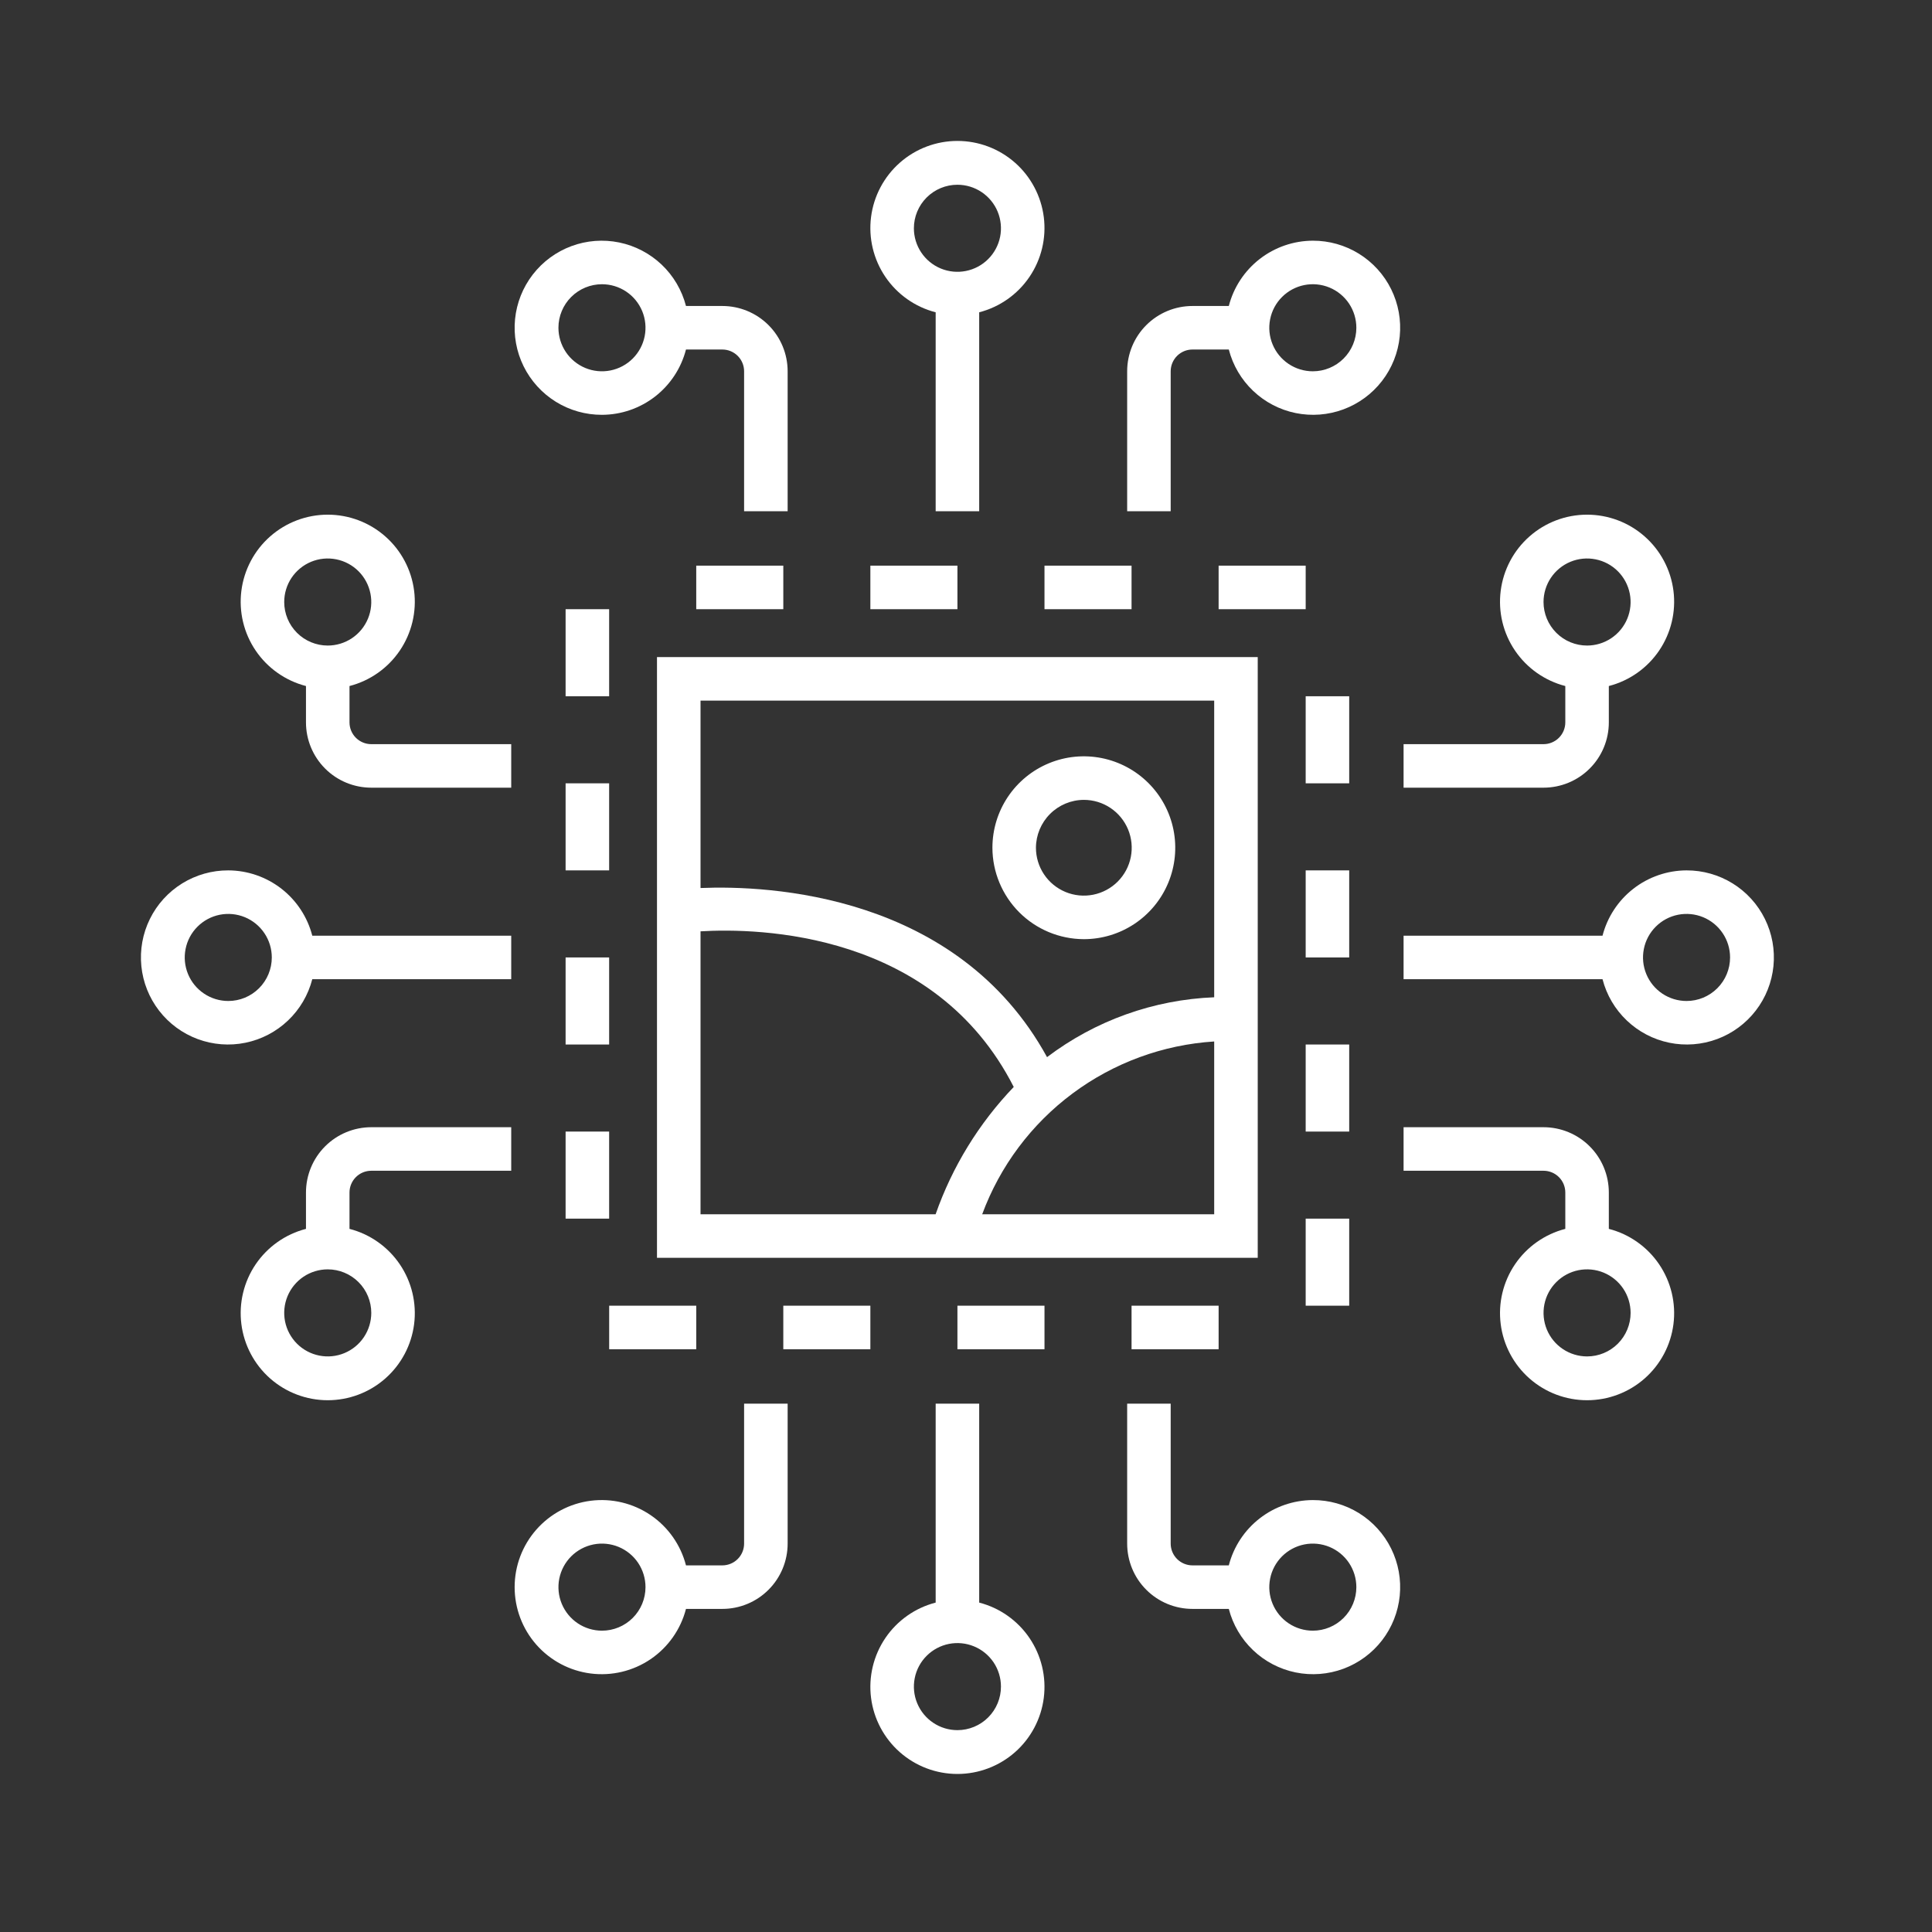 <svg width="110" height="110" viewBox="0 0 110 110" fill="none" xmlns="http://www.w3.org/2000/svg">
<rect x="0" y="0" width="110" height="110" fill="#333333" stroke="none"/>
<path d="M74.34 32.206H69.383V34.685H74.34V32.206Z" fill="white"/>
<path d="M64.426 32.206H59.469V34.685H64.426V32.206Z" fill="white"/>
<path d="M54.512 32.206H49.555V34.685H54.512V32.206Z" fill="white"/>
<path d="M44.598 32.206H39.641V34.685H44.598V32.206Z" fill="white"/>
<path d="M34.682 34.685H32.203V39.642H34.682V34.685Z" fill="white"/>
<path d="M34.682 44.599H32.203V49.556H34.682V44.599Z" fill="white"/>
<path d="M34.682 54.513H32.203V59.47H34.682V54.513Z" fill="white"/>
<path d="M34.682 64.427H32.203V69.384H34.682V64.427Z" fill="white"/>
<path d="M39.641 74.341H34.684V76.82H39.641V74.341Z" fill="white"/>
<path d="M49.555 74.341H44.598V76.82H49.555V74.341Z" fill="white"/>
<path d="M59.469 74.341H54.512V76.82H59.469V74.341Z" fill="white"/>
<path d="M69.383 74.341H64.426V76.82H69.383V74.341Z" fill="white"/>
<path d="M76.818 69.384H74.34V74.341H76.818V69.384Z" fill="white"/>
<path d="M76.818 59.47H74.34V64.427H76.818V59.47Z" fill="white"/>
<path d="M76.818 49.556H74.34V54.513H76.818V49.556Z" fill="white"/>
<path d="M76.818 39.642H74.34V44.599H76.818V39.642Z" fill="white"/>
<path d="M37.406 71.615H71.61V37.412H37.406V71.615ZM39.885 53.026C43.194 52.828 53.207 53.026 57.718 61.887C55.734 63.958 54.217 66.43 53.269 69.137H39.885V53.026ZM55.921 69.137C56.934 66.394 58.722 64.004 61.067 62.258C63.412 60.511 66.213 59.483 69.131 59.297V69.137H55.921ZM69.131 39.89V56.781C65.685 56.917 62.363 58.106 59.614 60.189C54.508 50.87 43.727 50.399 39.885 50.56V39.89H69.131Z" fill="white"/>
<path d="M61.709 53.472C62.738 53.472 63.745 53.167 64.6 52.595C65.456 52.023 66.124 51.21 66.517 50.259C66.912 49.308 67.014 48.261 66.814 47.252C66.613 46.242 66.117 45.314 65.389 44.587C64.661 43.859 63.734 43.363 62.724 43.162C61.715 42.961 60.668 43.064 59.717 43.458C58.766 43.852 57.953 44.519 57.381 45.375C56.809 46.231 56.504 47.237 56.504 48.267C56.507 49.646 57.057 50.968 58.032 51.944C59.007 52.919 60.329 53.468 61.709 53.472ZM61.709 45.541C62.248 45.541 62.775 45.7 63.224 46C63.672 46.3 64.021 46.725 64.228 47.224C64.434 47.722 64.488 48.27 64.383 48.799C64.278 49.328 64.018 49.813 63.637 50.195C63.255 50.576 62.77 50.836 62.241 50.941C61.712 51.046 61.164 50.992 60.666 50.786C60.167 50.579 59.742 50.23 59.442 49.782C59.142 49.333 58.982 48.806 58.982 48.267C58.986 47.545 59.274 46.853 59.785 46.343C60.295 45.832 60.987 45.544 61.709 45.541Z" fill="white"/>
<path d="M55.751 91.245V79.918H53.273V91.245C52.104 91.546 51.086 92.264 50.409 93.262C49.732 94.261 49.442 95.472 49.594 96.669C49.746 97.866 50.33 98.966 51.235 99.764C52.14 100.561 53.305 101.002 54.512 101.002C55.718 101.002 56.883 100.561 57.789 99.764C58.694 98.966 59.277 97.866 59.429 96.669C59.581 95.472 59.292 94.261 58.614 93.262C57.937 92.264 56.919 91.546 55.751 91.245ZM54.512 98.507C54.022 98.507 53.542 98.362 53.135 98.089C52.727 97.817 52.41 97.43 52.222 96.977C52.034 96.524 51.985 96.026 52.081 95.545C52.176 95.064 52.413 94.622 52.759 94.276C53.106 93.929 53.547 93.693 54.028 93.597C54.509 93.502 55.007 93.551 55.46 93.739C55.913 93.926 56.3 94.244 56.573 94.651C56.845 95.059 56.99 95.538 56.99 96.028C56.99 96.686 56.729 97.316 56.264 97.781C55.8 98.246 55.169 98.507 54.512 98.507Z" fill="white"/>
<path d="M74.747 85.408C73.65 85.412 72.586 85.778 71.721 86.451C70.855 87.124 70.237 88.064 69.963 89.126H67.894C67.565 89.126 67.25 88.995 67.017 88.763C66.785 88.53 66.654 88.215 66.654 87.886V79.918H64.176V87.886C64.176 88.872 64.567 89.818 65.265 90.515C65.962 91.213 66.908 91.604 67.894 91.604H69.963C70.195 92.503 70.674 93.318 71.347 93.957C72.019 94.597 72.858 95.034 73.766 95.221C74.675 95.407 75.618 95.335 76.488 95.012C77.358 94.689 78.12 94.129 78.687 93.394C79.254 92.66 79.603 91.781 79.695 90.858C79.787 89.934 79.619 89.004 79.208 88.172C78.798 87.34 78.162 86.64 77.373 86.151C76.585 85.662 75.674 85.405 74.747 85.408ZM74.747 92.844C74.257 92.844 73.777 92.698 73.37 92.426C72.962 92.153 72.644 91.766 72.457 91.313C72.269 90.861 72.22 90.362 72.316 89.881C72.411 89.401 72.647 88.959 72.994 88.612C73.341 88.266 73.782 88.03 74.263 87.934C74.744 87.838 75.242 87.888 75.695 88.075C76.148 88.263 76.535 88.58 76.808 88.988C77.08 89.396 77.225 89.875 77.225 90.365C77.225 91.022 76.964 91.653 76.499 92.118C76.034 92.582 75.404 92.844 74.747 92.844Z" fill="white"/>
<path d="M42.366 87.886C42.366 88.215 42.236 88.53 42.003 88.763C41.771 88.995 41.456 89.126 41.127 89.126H39.057C38.756 87.957 38.038 86.939 37.04 86.262C36.041 85.585 34.83 85.295 33.633 85.447C32.436 85.599 31.336 86.183 30.538 87.088C29.741 87.993 29.301 89.158 29.301 90.365C29.301 91.572 29.741 92.737 30.538 93.642C31.336 94.547 32.436 95.13 33.633 95.282C34.83 95.434 36.041 95.145 37.04 94.468C38.038 93.79 38.756 92.772 39.057 91.604H41.127C42.113 91.604 43.059 91.213 43.756 90.515C44.453 89.818 44.845 88.872 44.845 87.886V79.918H42.366V87.886ZM34.274 92.844C33.784 92.844 33.304 92.698 32.897 92.426C32.489 92.153 32.172 91.766 31.984 91.313C31.797 90.861 31.747 90.362 31.843 89.881C31.939 89.401 32.175 88.959 32.521 88.612C32.868 88.266 33.31 88.03 33.79 87.934C34.271 87.838 34.77 87.888 35.222 88.075C35.675 88.263 36.062 88.58 36.335 88.988C36.607 89.396 36.752 89.875 36.752 90.365C36.752 91.022 36.491 91.653 36.026 92.118C35.562 92.582 34.931 92.844 34.274 92.844Z" fill="white"/>
<path d="M12.997 49.556C12.069 49.553 11.159 49.811 10.37 50.299C9.581 50.788 8.945 51.488 8.535 52.32C8.124 53.152 7.956 54.083 8.048 55.006C8.14 55.929 8.49 56.808 9.057 57.542C9.624 58.277 10.385 58.837 11.255 59.16C12.125 59.483 13.068 59.556 13.977 59.369C14.886 59.183 15.724 58.745 16.396 58.105C17.069 57.466 17.548 56.651 17.78 55.752H29.107V53.274H17.78C17.506 52.213 16.888 51.272 16.022 50.599C15.157 49.927 14.093 49.56 12.997 49.556ZM12.997 56.992C12.506 56.992 12.027 56.846 11.62 56.574C11.212 56.302 10.894 55.915 10.707 55.462C10.519 55.009 10.47 54.511 10.566 54.03C10.661 53.549 10.897 53.107 11.244 52.761C11.591 52.414 12.032 52.178 12.513 52.082C12.994 51.987 13.492 52.036 13.945 52.223C14.398 52.411 14.785 52.729 15.057 53.136C15.33 53.544 15.475 54.023 15.475 54.513C15.475 55.171 15.214 55.801 14.749 56.266C14.284 56.731 13.654 56.992 12.997 56.992Z" fill="white"/>
<path d="M17.421 67.897V69.967C16.253 70.268 15.235 70.986 14.557 71.984C13.88 72.983 13.591 74.194 13.743 75.391C13.895 76.588 14.478 77.688 15.383 78.486C16.289 79.283 17.454 79.723 18.66 79.723C19.867 79.723 21.032 79.283 21.937 78.486C22.842 77.688 23.426 76.588 23.578 75.391C23.73 74.194 23.44 72.983 22.763 71.984C22.086 70.986 21.068 70.268 19.899 69.967V67.897C19.899 67.568 20.03 67.253 20.262 67.021C20.495 66.788 20.81 66.658 21.139 66.658H29.107V64.179H21.139C20.153 64.179 19.207 64.571 18.51 65.268C17.813 65.965 17.421 66.911 17.421 67.897ZM21.139 74.75C21.139 75.24 20.993 75.719 20.721 76.127C20.449 76.535 20.062 76.852 19.609 77.04C19.156 77.228 18.657 77.277 18.177 77.181C17.696 77.085 17.254 76.849 16.908 76.503C16.561 76.156 16.325 75.714 16.229 75.234C16.134 74.753 16.183 74.254 16.37 73.802C16.558 73.349 16.876 72.962 17.283 72.689C17.691 72.417 18.17 72.272 18.66 72.272C19.317 72.272 19.948 72.533 20.413 72.998C20.878 73.462 21.139 74.093 21.139 74.75Z" fill="white"/>
<path d="M19.899 41.13V39.06C21.068 38.758 22.086 38.041 22.763 37.042C23.44 36.044 23.73 34.833 23.578 33.636C23.426 32.439 22.842 31.338 21.937 30.541C21.032 29.743 19.867 29.303 18.66 29.303C17.454 29.303 16.289 29.743 15.383 30.541C14.478 31.338 13.895 32.439 13.743 33.636C13.591 34.833 13.88 36.044 14.557 37.042C15.235 38.041 16.253 38.758 17.421 39.06V41.13C17.421 42.115 17.813 43.061 18.51 43.758C19.207 44.456 20.153 44.847 21.139 44.847H29.107V42.369H21.139C20.81 42.369 20.495 42.238 20.262 42.006C20.03 41.773 19.899 41.458 19.899 41.13ZM16.182 34.276C16.182 33.786 16.327 33.307 16.599 32.899C16.872 32.492 17.259 32.174 17.712 31.986C18.165 31.799 18.663 31.75 19.144 31.846C19.625 31.941 20.066 32.177 20.413 32.524C20.759 32.87 20.995 33.312 21.091 33.793C21.187 34.274 21.138 34.772 20.95 35.225C20.762 35.678 20.445 36.065 20.037 36.337C19.63 36.609 19.15 36.755 18.66 36.755C18.003 36.755 17.372 36.494 16.908 36.029C16.443 35.564 16.182 34.934 16.182 34.276Z" fill="white"/>
<path d="M53.273 17.781V29.108H55.751V17.781C56.919 17.48 57.937 16.762 58.614 15.764C59.292 14.765 59.581 13.554 59.429 12.357C59.277 11.16 58.694 10.06 57.789 9.262C56.883 8.464 55.718 8.024 54.512 8.024C53.305 8.024 52.14 8.464 51.235 9.262C50.33 10.06 49.746 11.16 49.594 12.357C49.442 13.554 49.732 14.765 50.409 15.764C51.086 16.762 52.104 17.48 53.273 17.781ZM54.512 10.519C55.002 10.519 55.481 10.664 55.889 10.937C56.296 11.209 56.614 11.596 56.802 12.049C56.989 12.502 57.038 13 56.943 13.481C56.847 13.962 56.611 14.403 56.264 14.75C55.918 15.097 55.476 15.333 54.995 15.428C54.514 15.524 54.016 15.475 53.563 15.287C53.11 15.1 52.723 14.782 52.451 14.374C52.179 13.967 52.033 13.488 52.033 12.998C52.033 12.34 52.294 11.71 52.759 11.245C53.224 10.78 53.854 10.519 54.512 10.519Z" fill="white"/>
<path d="M34.274 23.618C35.37 23.615 36.434 23.248 37.3 22.575C38.165 21.902 38.783 20.962 39.057 19.9H41.127C41.456 19.9 41.771 20.031 42.003 20.263C42.236 20.496 42.366 20.811 42.366 21.14V29.108H44.845V21.14C44.845 20.154 44.453 19.208 43.756 18.511C43.059 17.814 42.113 17.422 41.127 17.422H39.057C38.825 16.523 38.346 15.708 37.674 15.069C37.001 14.43 36.163 13.992 35.254 13.805C34.345 13.619 33.402 13.691 32.532 14.014C31.663 14.337 30.901 14.898 30.334 15.632C29.767 16.366 29.418 17.245 29.325 18.168C29.233 19.092 29.402 20.022 29.812 20.854C30.223 21.686 30.859 22.387 31.647 22.875C32.436 23.364 33.346 23.621 34.274 23.618ZM34.274 16.183C34.764 16.183 35.243 16.328 35.651 16.6C36.059 16.873 36.376 17.26 36.564 17.713C36.751 18.166 36.8 18.664 36.705 19.145C36.609 19.625 36.373 20.067 36.026 20.414C35.68 20.76 35.238 20.996 34.758 21.092C34.277 21.188 33.778 21.139 33.325 20.951C32.873 20.763 32.485 20.446 32.213 20.038C31.941 19.631 31.795 19.151 31.795 18.661C31.795 18.004 32.056 17.373 32.521 16.909C32.986 16.444 33.617 16.183 34.274 16.183Z" fill="white"/>
<path d="M74.747 13.704C73.65 13.708 72.586 14.075 71.721 14.747C70.855 15.42 70.237 16.36 69.963 17.422H67.894C66.908 17.422 65.962 17.814 65.265 18.511C64.567 19.208 64.176 20.154 64.176 21.14V29.108H66.654V21.14C66.654 20.811 66.785 20.496 67.017 20.263C67.25 20.031 67.565 19.9 67.894 19.9H69.963C70.195 20.799 70.674 21.614 71.347 22.253C72.019 22.893 72.858 23.331 73.766 23.517C74.675 23.703 75.618 23.631 76.488 23.308C77.358 22.985 78.12 22.425 78.687 21.69C79.254 20.956 79.603 20.077 79.695 19.154C79.787 18.231 79.619 17.3 79.208 16.468C78.798 15.636 78.162 14.936 77.373 14.447C76.585 13.959 75.674 13.701 74.747 13.704ZM74.747 21.14C74.257 21.14 73.777 20.994 73.37 20.722C72.962 20.45 72.644 20.063 72.457 19.61C72.269 19.157 72.22 18.658 72.316 18.178C72.411 17.697 72.647 17.255 72.994 16.909C73.341 16.562 73.782 16.326 74.263 16.23C74.744 16.135 75.242 16.184 75.695 16.371C76.148 16.559 76.535 16.877 76.808 17.284C77.08 17.692 77.225 18.171 77.225 18.661C77.225 19.319 76.964 19.949 76.499 20.414C76.034 20.879 75.404 21.14 74.747 21.14Z" fill="white"/>
<path d="M96.025 49.556C94.928 49.56 93.864 49.927 92.999 50.599C92.133 51.272 91.515 52.213 91.241 53.274H79.914V55.752H91.241C91.473 56.651 91.952 57.466 92.625 58.105C93.297 58.745 94.135 59.183 95.044 59.369C95.953 59.556 96.896 59.483 97.766 59.16C98.636 58.837 99.397 58.277 99.964 57.542C100.531 56.808 100.881 55.929 100.973 55.006C101.065 54.083 100.897 53.152 100.486 52.32C100.076 51.488 99.44 50.788 98.651 50.299C97.862 49.811 96.952 49.553 96.025 49.556ZM96.025 56.992C95.534 56.992 95.055 56.846 94.647 56.574C94.24 56.302 93.922 55.915 93.735 55.462C93.547 55.009 93.498 54.511 93.594 54.03C93.689 53.549 93.925 53.107 94.272 52.761C94.618 52.414 95.06 52.178 95.541 52.082C96.022 51.987 96.52 52.036 96.973 52.223C97.426 52.411 97.813 52.729 98.085 53.136C98.358 53.544 98.503 54.023 98.503 54.513C98.503 55.171 98.242 55.801 97.777 56.266C97.312 56.731 96.682 56.992 96.025 56.992Z" fill="white"/>
<path d="M91.6 41.13V39.06C92.769 38.758 93.787 38.041 94.464 37.042C95.141 36.044 95.431 34.833 95.279 33.636C95.127 32.439 94.543 31.338 93.638 30.541C92.733 29.743 91.568 29.303 90.361 29.303C89.154 29.303 87.989 29.743 87.084 30.541C86.179 31.338 85.596 32.439 85.444 33.636C85.291 34.833 85.581 36.044 86.258 37.042C86.936 38.041 87.954 38.758 89.122 39.06V41.13C89.122 41.458 88.991 41.773 88.759 42.006C88.526 42.238 88.211 42.369 87.882 42.369H79.914V44.847H87.882C88.868 44.847 89.814 44.456 90.511 43.758C91.209 43.061 91.6 42.115 91.6 41.13ZM87.882 34.276C87.882 33.786 88.028 33.307 88.3 32.899C88.573 32.492 88.96 32.174 89.413 31.986C89.865 31.799 90.364 31.75 90.845 31.846C91.325 31.941 91.767 32.177 92.114 32.524C92.46 32.87 92.696 33.312 92.792 33.793C92.888 34.274 92.838 34.772 92.651 35.225C92.463 35.678 92.146 36.065 91.738 36.337C91.33 36.609 90.851 36.755 90.361 36.755C89.704 36.755 89.073 36.494 88.609 36.029C88.144 35.564 87.882 34.934 87.882 34.276Z" fill="white"/>
<path d="M91.6 69.967V67.897C91.6 66.911 91.209 65.965 90.511 65.268C89.814 64.571 88.868 64.179 87.882 64.179H79.914V66.658H87.882C88.211 66.658 88.526 66.788 88.759 67.021C88.991 67.253 89.122 67.568 89.122 67.897V69.967C87.954 70.268 86.936 70.986 86.258 71.984C85.581 72.983 85.291 74.194 85.444 75.391C85.596 76.588 86.179 77.688 87.084 78.486C87.989 79.283 89.154 79.723 90.361 79.723C91.568 79.723 92.733 79.283 93.638 78.486C94.543 77.688 95.127 76.588 95.279 75.391C95.431 74.194 95.141 72.983 94.464 71.984C93.787 70.986 92.769 70.268 91.6 69.967ZM90.361 77.229C89.871 77.229 89.392 77.083 88.984 76.811C88.576 76.539 88.259 76.151 88.071 75.699C87.884 75.246 87.835 74.747 87.93 74.267C88.026 73.786 88.262 73.344 88.609 72.998C88.955 72.651 89.397 72.415 89.877 72.319C90.358 72.224 90.857 72.273 91.309 72.46C91.762 72.648 92.15 72.966 92.422 73.373C92.694 73.781 92.84 74.26 92.84 74.75C92.84 75.407 92.578 76.038 92.114 76.503C91.649 76.968 91.018 77.229 90.361 77.229Z" fill="white"/>
</svg>
